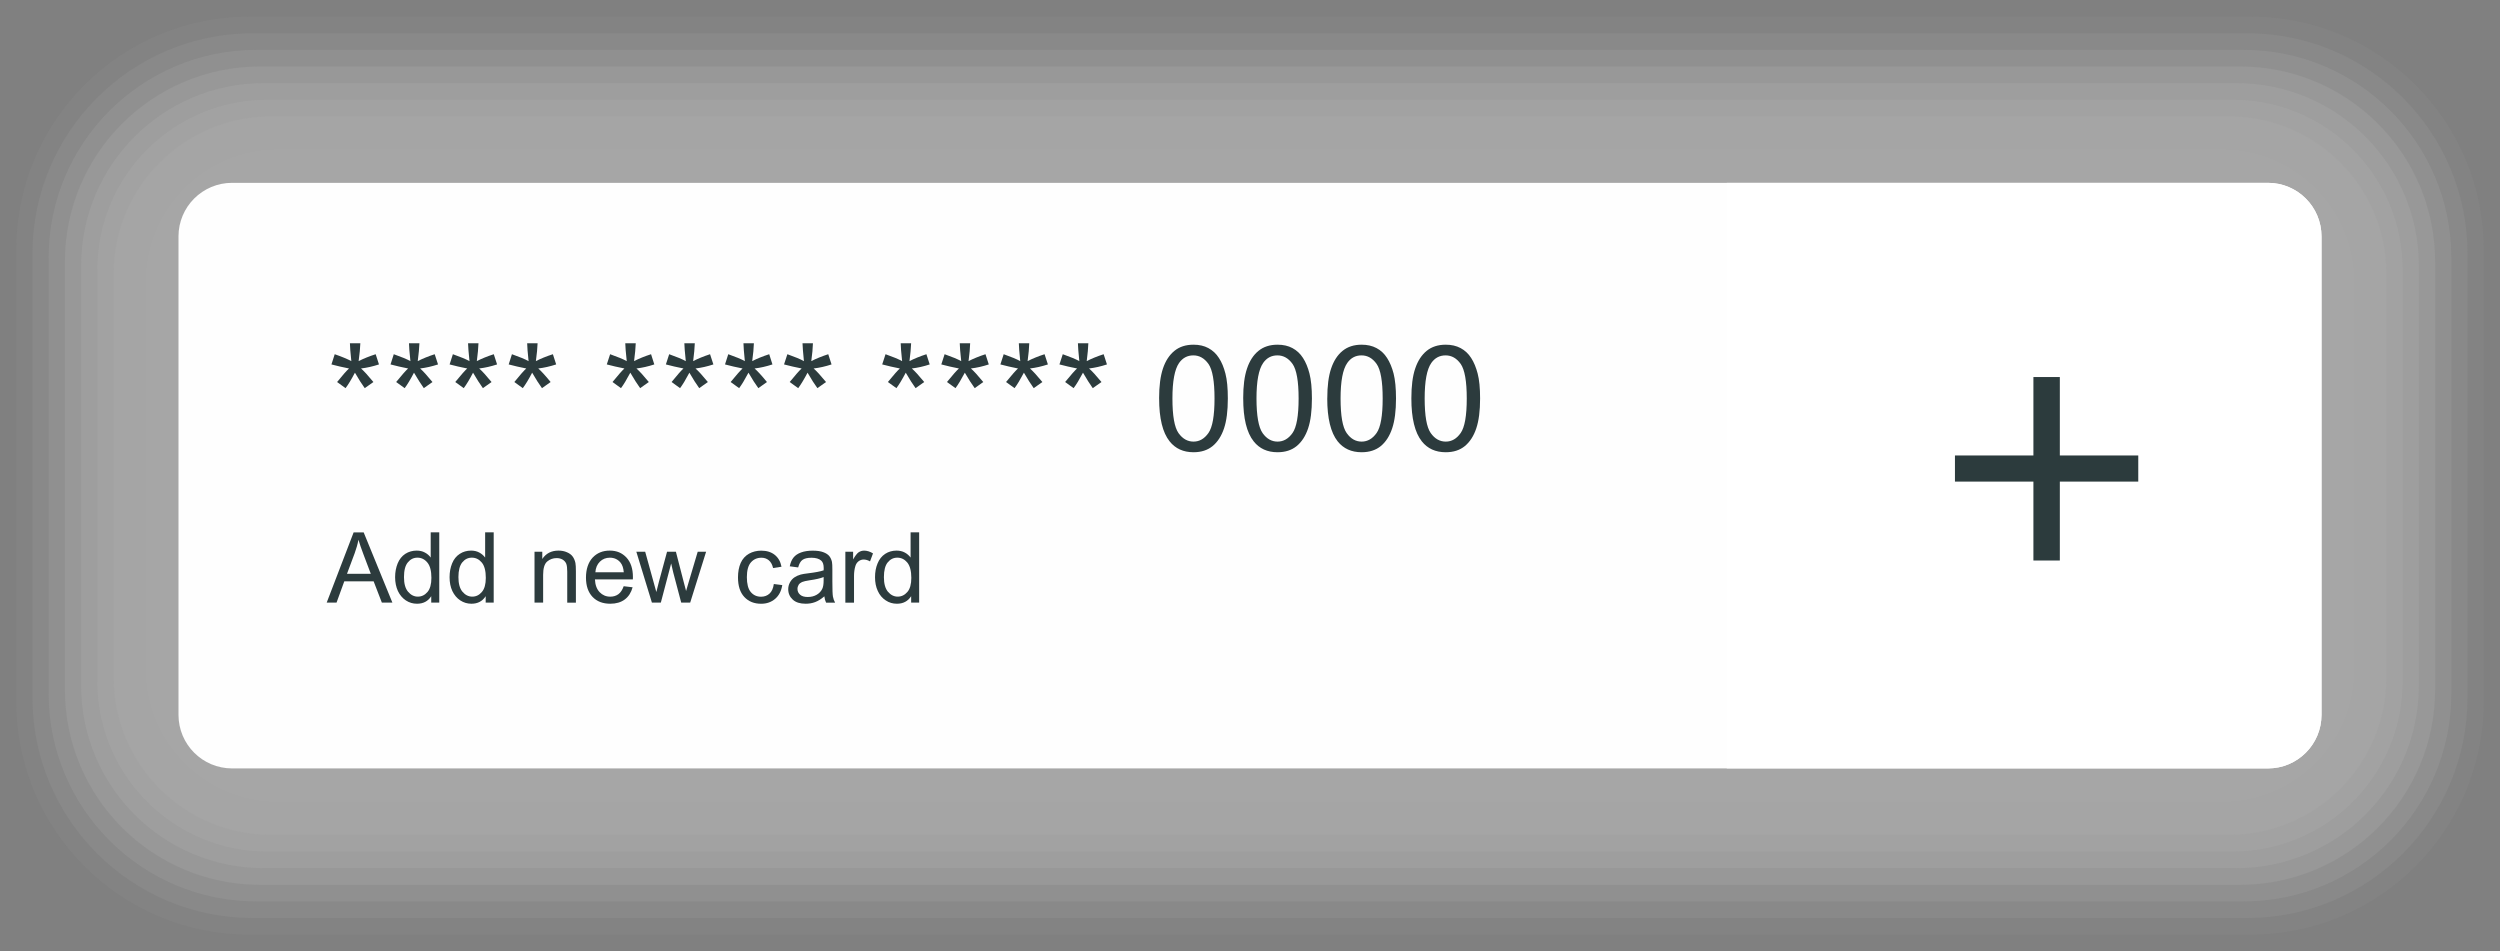 <?xml version="1.0" encoding="UTF-8"?>
<svg xmlns="http://www.w3.org/2000/svg" viewBox="0 0 937.71 356.81">
  <rect x="0" y="0" width="937.71" height="356.81" fill="#808080" stroke="none"/>
  <defs>
    <style>
      .cls-1 {
        fill: #fff;
      }

      .cls-2 {
        opacity: .64;
      }

      .cls-2, .cls-3, .cls-4, .cls-5, .cls-6, .cls-7, .cls-8, .cls-9, .cls-10, .cls-11, .cls-12, .cls-13 {
        fill: #fefefe;
      }

      .cls-3 {
        opacity: .91;
      }

      .cls-4 {
        opacity: .73;
      }

      .cls-5 {
        opacity: .45;
      }

      .cls-6 {
        opacity: .36;
      }

      .cls-14 {
        isolation: isolate;
      }

      .cls-7 {
        opacity: .18;
      }

      .cls-8 {
        opacity: .27;
      }

      .cls-9 {
        opacity: 0;
      }

      .cls-15 {
        fill: #2c3b3d;
      }

      .cls-10 {
        opacity: .09;
      }

      .cls-11 {
        opacity: .82;
      }

      .cls-12 {
        opacity: .55;
      }

      .cls-16 {
        mix-blend-mode: multiply;
        opacity: .3;
      }
    </style>
  </defs>
  <g class="cls-14">
    <g id="Layer_2" data-name="Layer 2">
      <g id="Layer_1-2" data-name="Layer 1">
        <g>
          <g>
            <g class="cls-16">
              <g>
                <path class="cls-9" d="M845.56,356.81H92.15c-50.88,0-92.15-41.25-92.15-92.16V92.16C0,41.26,41.26,0,92.15,0h753.42c50.88,0,92.15,41.26,92.15,92.16v172.5c0,50.9-41.26,92.16-92.15,92.16Z"/>
                <path class="cls-10" d="M844.21,350.57H93.5c-48.27,0-87.41-39.14-87.41-87.42V93.66C6.09,45.38,45.23,6.23,93.5,6.23h750.71c48.27,0,87.41,39.15,87.41,87.42v169.49c0,48.29-39.14,87.42-87.41,87.42Z"/>
                <path class="cls-7" d="M842.85,344.34H94.85c-45.65,0-82.68-37.02-82.68-82.69V95.16C12.17,49.5,49.2,12.47,94.85,12.47h748c45.66,0,82.68,37.03,82.68,82.69v166.49c0,45.67-37.02,82.69-82.68,82.69Z"/>
                <path class="cls-8" d="M841.5,338.1H96.2c-43.04,0-77.95-34.9-77.95-77.95V96.66c0-43.05,34.91-77.95,77.95-77.95h745.3c43.05,0,77.95,34.91,77.95,77.95v163.49c0,43.06-34.9,77.95-77.95,77.95Z"/>
                <path class="cls-6" d="M840.15,331.87H97.56c-40.43,0-73.21-32.78-73.21-73.22V98.16c0-40.43,32.79-73.22,73.21-73.22h742.59c40.43,0,73.22,32.79,73.22,73.22v160.49c0,40.44-32.78,73.22-73.22,73.22Z"/>
                <path class="cls-5" d="M838.79,325.63H98.91c-37.81,0-68.48-30.66-68.48-68.49V99.66c0-37.82,30.67-68.49,68.48-68.49h739.88c37.82,0,68.48,30.67,68.48,68.49v157.49c0,37.83-30.66,68.49-68.48,68.49Z"/>
                <path class="cls-12" d="M837.44,319.4H100.26c-35.2,0-63.75-28.54-63.75-63.75V101.16c0-35.2,28.55-63.75,63.75-63.75h737.18c35.21,0,63.75,28.55,63.75,63.75v154.48c0,35.21-28.54,63.75-63.75,63.75Z"/>
                <path class="cls-2" d="M836.09,313.16H101.62c-32.59,0-59.01-26.42-59.01-59.02V102.66c0-32.59,26.43-59.02,59.01-59.02h734.47c32.6,0,59.02,26.43,59.02,59.02v151.48c0,32.6-26.42,59.02-59.02,59.02Z"/>
                <path class="cls-4" d="M834.73,306.93H102.97c-29.97,0-54.28-24.3-54.28-54.28V104.16c0-29.98,24.31-54.28,54.28-54.28h731.76c29.99,0,54.29,24.31,54.29,54.28v148.48c0,29.98-24.3,54.28-54.29,54.28Z"/>
                <path class="cls-11" d="M833.38,300.69H104.32c-27.36,0-49.55-22.18-49.55-49.55V105.66c0-27.36,22.19-49.55,49.55-49.55h729.06c27.37,0,49.56,22.19,49.56,49.55v145.48c0,27.37-22.18,49.55-49.56,49.55Z"/>
                <path class="cls-3" d="M832.02,294.46H105.68c-24.75,0-44.82-20.06-44.82-44.82V107.16c0-24.75,20.07-44.82,44.82-44.82h726.35c24.76,0,44.82,20.07,44.82,44.82v142.48c0,24.76-20.06,44.82-44.82,44.82Z"/>
                <path class="cls-13" d="M830.67,288.22H107.03c-22.13,0-40.08-17.94-40.08-40.08V108.67c0-22.13,17.95-40.08,40.08-40.08h723.64c22.15,0,40.09,17.95,40.09,40.08v139.48c0,22.14-17.94,40.08-40.09,40.08Z"/>
              </g>
            </g>
            <path class="cls-13" d="M850.65,288.22H87.06c-11.11,0-20.11-8.99-20.11-20.11V88.68c0-11.1,9-20.1,20.11-20.1h763.59c11.11,0,20.11,9,20.11,20.1v179.43c0,11.12-9,20.11-20.11,20.11Z"/>
            <path class="cls-1" d="M850.65,288.22h-202.97V68.58h202.97c11.11,0,20.11,9,20.11,20.1v179.43c0,11.12-9,20.11-20.11,20.11Z"/>
          </g>
          <path class="cls-15" d="M762.7,210.24v-29.6h-29.43v-9.8h29.43v-29.42h9.91v29.42h29.42v9.8h-29.42v29.6h-9.91Z"/>
          <g>
            <path class="cls-15" d="M124.32,136.69l1.23-3.83c2.87,1.01,4.92,1.87,6.23,2.6-.36-3.25-.51-5.47-.53-6.71h3.91c-.06,1.79-.28,4.01-.64,6.69,1.86-.94,3.98-1.8,6.39-2.58l1.24,3.83c-2.31.75-4.54,1.26-6.73,1.52,1.08.95,2.64,2.64,4.64,5.08l-3.25,2.3c-1.04-1.43-2.28-3.35-3.68-5.8-1.33,2.54-2.5,4.47-3.52,5.8l-3.17-2.3c2.07-2.56,3.57-4.26,4.47-5.08-2.32-.45-4.51-.97-6.6-1.52Z"/>
            <path class="cls-15" d="M146.48,136.69l1.22-3.83c2.87,1.01,4.94,1.87,6.24,2.6-.35-3.25-.52-5.47-.54-6.71h3.92c-.07,1.79-.28,4.01-.63,6.69,1.85-.94,3.98-1.8,6.36-2.58l1.25,3.83c-2.31.75-4.53,1.26-6.72,1.52,1.08.95,2.63,2.64,4.63,5.08l-3.24,2.3c-1.04-1.43-2.25-3.35-3.69-5.8-1.33,2.54-2.49,4.47-3.5,5.8l-3.19-2.3c2.09-2.56,3.58-4.26,4.48-5.08-2.31-.45-4.51-.97-6.6-1.52Z"/>
            <path class="cls-15" d="M168.64,136.69l1.23-3.83c2.86,1.01,4.93,1.87,6.23,2.6-.34-3.25-.52-5.47-.54-6.71h3.91c-.06,1.79-.26,4.01-.62,6.69,1.84-.94,3.97-1.8,6.36-2.58l1.24,3.83c-2.3.75-4.53,1.26-6.72,1.52,1.09.95,2.64,2.64,4.64,5.08l-3.24,2.3c-1.03-1.43-2.28-3.35-3.7-5.8-1.31,2.54-2.49,4.47-3.49,5.8l-3.18-2.3c2.09-2.56,3.58-4.26,4.48-5.08-2.32-.45-4.55-.97-6.61-1.52Z"/>
            <path class="cls-15" d="M190.8,136.69l1.22-3.83c2.87,1.01,4.93,1.87,6.24,2.6-.35-3.25-.51-5.47-.53-6.71h3.91c-.06,1.79-.28,4.01-.64,6.69,1.85-.94,3.98-1.8,6.38-2.58l1.23,3.83c-2.29.75-4.53,1.26-6.72,1.52,1.09.95,2.65,2.64,4.64,5.08l-3.24,2.3c-1.04-1.43-2.28-3.35-3.69-5.8-1.32,2.54-2.5,4.47-3.51,5.8l-3.17-2.3c2.07-2.56,3.57-4.26,4.47-5.08-2.32-.45-4.53-.97-6.6-1.52Z"/>
            <path class="cls-15" d="M227.6,136.69l1.25-3.83c2.85,1.01,4.93,1.87,6.23,2.6-.35-3.25-.53-5.47-.55-6.71h3.93c-.06,1.79-.28,4.01-.63,6.69,1.86-.94,3.97-1.8,6.37-2.58l1.22,3.83c-2.28.75-4.51,1.26-6.7,1.52,1.08.95,2.64,2.64,4.64,5.08l-3.25,2.3c-1.04-1.43-2.27-3.35-3.69-5.8-1.34,2.54-2.5,4.47-3.5,5.8l-3.18-2.3c2.09-2.56,3.57-4.26,4.46-5.08-2.32-.45-4.52-.97-6.61-1.52Z"/>
            <path class="cls-15" d="M249.76,136.69l1.24-3.83c2.85,1.01,4.94,1.87,6.23,2.6-.34-3.25-.52-5.47-.54-6.71h3.92c-.06,1.79-.27,4.01-.62,6.69,1.85-.94,3.97-1.8,6.34-2.58l1.25,3.83c-2.28.75-4.52,1.26-6.7,1.52,1.09.95,2.63,2.64,4.63,5.08l-3.24,2.3c-1.04-1.43-2.27-3.35-3.69-5.8-1.34,2.54-2.5,4.47-3.5,5.8l-3.18-2.3c2.08-2.56,3.55-4.26,4.46-5.08-2.32-.45-4.52-.97-6.61-1.52Z"/>
            <path class="cls-15" d="M271.94,136.69l1.22-3.83c2.85,1.01,4.94,1.87,6.22,2.6-.33-3.25-.51-5.47-.52-6.71h3.91c-.05,1.79-.26,4.01-.63,6.69,1.85-.94,3.98-1.8,6.38-2.58l1.21,3.83c-2.27.75-4.5,1.26-6.7,1.52,1.09.95,2.65,2.64,4.64,5.08l-3.23,2.3c-1.05-1.43-2.29-3.35-3.7-5.8-1.34,2.54-2.5,4.47-3.5,5.8l-3.19-2.3c2.09-2.56,3.6-4.26,4.47-5.08-2.32-.45-4.53-.97-6.59-1.52Z"/>
            <path class="cls-15" d="M294.08,136.69l1.25-3.83c2.85,1.01,4.93,1.87,6.21,2.6-.32-3.25-.51-5.47-.53-6.71h3.91c-.04,1.79-.26,4.01-.62,6.69,1.86-.94,3.98-1.8,6.36-2.58l1.24,3.83c-2.27.75-4.52,1.26-6.72,1.52,1.1.95,2.64,2.64,4.65,5.08l-3.24,2.3c-1.05-1.43-2.28-3.35-3.69-5.8-1.34,2.54-2.51,4.47-3.51,5.8l-3.19-2.3c2.09-2.56,3.57-4.26,4.48-5.08-2.32-.45-4.51-.97-6.61-1.52Z"/>
            <path class="cls-15" d="M330.9,136.69l1.25-3.83c2.85,1.01,4.94,1.87,6.22,2.6-.35-3.25-.52-5.47-.53-6.71h3.91c-.07,1.79-.27,4.01-.62,6.69,1.85-.94,3.96-1.8,6.35-2.58l1.24,3.83c-2.28.75-4.51,1.26-6.72,1.52,1.12.95,2.64,2.64,4.66,5.08l-3.24,2.3c-1.06-1.43-2.27-3.35-3.69-5.8-1.33,2.54-2.5,4.47-3.5,5.8l-3.2-2.3c2.09-2.56,3.58-4.26,4.48-5.08-2.31-.45-4.52-.97-6.61-1.52Z"/>
            <path class="cls-15" d="M353.07,136.69l1.24-3.83c2.86,1.01,4.93,1.87,6.23,2.6-.37-3.25-.53-5.47-.55-6.71h3.9c-.05,1.79-.24,4.01-.6,6.69,1.85-.94,3.96-1.8,6.35-2.58l1.24,3.83c-2.27.75-4.52,1.26-6.72,1.52,1.12.95,2.63,2.64,4.65,5.08l-3.21,2.3c-1.07-1.43-2.29-3.35-3.71-5.8-1.34,2.54-2.5,4.47-3.5,5.8l-3.2-2.3c2.08-2.56,3.58-4.26,4.48-5.08-2.32-.45-4.52-.97-6.6-1.52Z"/>
            <path class="cls-15" d="M375.23,136.69l1.24-3.83c2.85,1.01,4.93,1.87,6.21,2.6-.34-3.25-.51-5.47-.53-6.71h3.91c-.06,1.79-.25,4.01-.62,6.69,1.86-.94,3.96-1.8,6.36-2.58l1.25,3.83c-2.29.75-4.53,1.26-6.73,1.52,1.1.95,2.64,2.64,4.66,5.08l-3.25,2.3c-1.04-1.43-2.27-3.35-3.68-5.8-1.34,2.54-2.5,4.47-3.51,5.8l-3.19-2.3c2.08-2.56,3.59-4.26,4.48-5.08-2.32-.45-4.52-.97-6.6-1.52Z"/>
            <path class="cls-15" d="M397.38,136.69l1.25-3.83c2.85,1.01,4.94,1.87,6.21,2.6-.34-3.25-.51-5.47-.53-6.71h3.91c-.06,1.79-.26,4.01-.61,6.69,1.85-.94,3.96-1.8,6.35-2.58l1.24,3.83c-2.28.75-4.52,1.26-6.72,1.52,1.11.95,2.65,2.64,4.67,5.08l-3.27,2.3c-1.03-1.43-2.25-3.35-3.67-5.8-1.34,2.54-2.5,4.47-3.52,5.8l-3.18-2.3c2.09-2.56,3.58-4.26,4.48-5.08-2.31-.45-4.52-.97-6.61-1.52Z"/>
            <path class="cls-15" d="M434.76,149.47c0-4.67.49-8.42,1.45-11.27.96-2.85,2.4-5.05,4.3-6.6,1.88-1.54,4.26-2.31,7.16-2.31,2.11,0,3.97.41,5.56,1.27,1.6.86,2.93,2.08,3.96,3.7,1.06,1.6,1.86,3.56,2.45,5.88.6,2.31.9,5.41.9,9.33,0,4.63-.47,8.38-1.43,11.22-.96,2.86-2.38,5.05-4.27,6.62-1.89,1.55-4.28,2.32-7.16,2.32-3.81,0-6.81-1.35-8.98-4.09-2.62-3.28-3.93-8.64-3.93-16.07ZM439.76,149.47c0,6.48.76,10.8,2.27,12.96,1.52,2.14,3.4,3.21,5.64,3.21s4.08-1.08,5.6-3.23c1.52-2.15,2.28-6.47,2.28-12.94s-.76-10.82-2.28-12.97c-1.52-2.13-3.41-3.2-5.66-3.2s-4,.95-5.35,2.83c-1.67,2.41-2.5,6.85-2.5,13.33Z"/>
            <path class="cls-15" d="M466.3,149.47c0-4.67.47-8.42,1.45-11.27.96-2.85,2.38-5.05,4.29-6.6,1.89-1.54,4.27-2.31,7.15-2.31,2.11,0,3.99.41,5.58,1.27,1.6.86,2.93,2.08,3.96,3.7,1.04,1.6,1.85,3.56,2.44,5.88.59,2.31.91,5.41.91,9.33,0,4.63-.47,8.38-1.43,11.22-.96,2.86-2.38,5.05-4.28,6.62-1.89,1.55-4.29,2.32-7.18,2.32-3.83,0-6.79-1.35-8.96-4.09-2.62-3.28-3.92-8.64-3.92-16.07ZM471.29,149.47c0,6.48.78,10.8,2.28,12.96,1.52,2.14,3.39,3.21,5.62,3.21s4.1-1.08,5.62-3.23c1.51-2.15,2.28-6.47,2.28-12.94s-.77-10.82-2.28-12.97c-1.52-2.13-3.41-3.2-5.67-3.2s-4.02.95-5.34,2.83c-1.69,2.41-2.51,6.85-2.51,13.33Z"/>
            <path class="cls-15" d="M497.84,149.47c0-4.67.48-8.42,1.45-11.27.97-2.85,2.38-5.05,4.29-6.6,1.89-1.54,4.27-2.31,7.14-2.31,2.12,0,3.97.41,5.58,1.27,1.63.86,2.93,2.08,3.96,3.7,1.04,1.6,1.86,3.56,2.46,5.88.58,2.31.9,5.41.9,9.33,0,4.63-.48,8.38-1.44,11.22-.96,2.86-2.37,5.05-4.25,6.62-1.9,1.55-4.3,2.32-7.21,2.32-3.81,0-6.8-1.35-8.99-4.09-2.59-3.28-3.9-8.64-3.9-16.07ZM502.83,149.47c0,6.48.75,10.8,2.28,12.96,1.51,2.14,3.38,3.21,5.61,3.21s4.11-1.08,5.62-3.23c1.52-2.15,2.28-6.47,2.28-12.94s-.76-10.82-2.28-12.97c-1.51-2.13-3.4-3.2-5.66-3.2s-4.01.95-5.33,2.83c-1.7,2.41-2.52,6.85-2.52,13.33Z"/>
            <path class="cls-15" d="M529.38,149.47c0-4.67.47-8.42,1.45-11.27.96-2.85,2.39-5.05,4.29-6.6,1.89-1.54,4.27-2.31,7.16-2.31,2.1,0,3.95.41,5.56,1.27,1.61.86,2.93,2.08,3.96,3.7,1.04,1.6,1.85,3.56,2.45,5.88.6,2.31.91,5.41.91,9.33,0,4.63-.48,8.38-1.44,11.22-.96,2.86-2.38,5.05-4.27,6.62-1.89,1.55-4.28,2.32-7.17,2.32-3.83,0-6.81-1.35-8.98-4.09-2.61-3.28-3.92-8.64-3.92-16.07ZM534.37,149.47c0,6.48.75,10.8,2.27,12.96,1.52,2.14,3.39,3.21,5.64,3.21s4.09-1.08,5.6-3.23c1.51-2.15,2.28-6.47,2.28-12.94s-.77-10.82-2.28-12.97c-1.51-2.13-3.41-3.2-5.66-3.2s-4.02.95-5.35,2.83c-1.69,2.41-2.5,6.85-2.5,13.33Z"/>
          </g>
          <g>
            <path class="cls-15" d="M122.54,226.03l10.1-26.34h3.77l10.77,26.34h-3.95l-3.08-7.97h-11.02l-2.9,7.97h-3.69ZM130.14,215.22h8.94l-2.76-7.31c-.84-2.21-1.45-4.03-1.87-5.45-.32,1.69-.8,3.35-1.41,5.03l-2.89,7.73Z"/>
            <path class="cls-15" d="M161.75,226.03v-2.41c-1.19,1.89-2.98,2.83-5.34,2.83-1.52,0-2.9-.4-4.19-1.25-1.26-.84-2.25-2.01-2.97-3.51-.68-1.5-1.05-3.23-1.05-5.19s.34-3.63.96-5.18c.64-1.56,1.6-2.75,2.85-3.58,1.29-.82,2.71-1.22,4.27-1.22,1.15,0,2.19.23,3.07.72.92.48,1.65,1.12,2.2,1.89v-9.45h3.21v26.34h-3.01ZM151.53,216.5c0,2.45.51,4.27,1.55,5.48,1.04,1.2,2.24,1.81,3.65,1.81s2.61-.58,3.61-1.74c.98-1.14,1.47-2.92,1.47-5.3,0-2.6-.49-4.52-1.51-5.75-1-1.21-2.24-1.83-3.71-1.83s-2.64.58-3.61,1.77c-.98,1.16-1.45,3.02-1.45,5.54Z"/>
            <path class="cls-15" d="M182.17,226.03v-2.41c-1.2,1.89-2.98,2.83-5.34,2.83-1.5,0-2.9-.4-4.19-1.25-1.27-.84-2.25-2.01-2.97-3.51-.7-1.5-1.04-3.23-1.04-5.19s.32-3.63.95-5.18c.63-1.56,1.59-2.75,2.87-3.58,1.26-.82,2.68-1.22,4.25-1.22,1.14,0,2.16.23,3.06.72.9.48,1.63,1.12,2.21,1.89v-9.45h3.21v26.34h-3ZM171.95,216.5c0,2.45.51,4.27,1.54,5.48,1.02,1.2,2.25,1.81,3.65,1.81s2.61-.58,3.59-1.74c1-1.14,1.49-2.92,1.49-5.3,0-2.6-.49-4.52-1.51-5.75-1.02-1.21-2.24-1.83-3.71-1.83s-2.63.58-3.61,1.77c-.95,1.16-1.44,3.02-1.44,5.54Z"/>
            <path class="cls-15" d="M200.49,226.03v-19.08h2.91v2.71c1.39-2.09,3.42-3.14,6.08-3.14,1.15,0,2.21.19,3.17.62.96.4,1.69.96,2.16,1.62.48.68.82,1.47,1.02,2.39.12.6.18,1.65.18,3.16v11.73h-3.25v-11.62c0-1.3-.11-2.29-.36-2.96-.27-.64-.71-1.15-1.34-1.55-.65-.39-1.4-.58-2.26-.58-1.37,0-2.56.43-3.58,1.3-1,.87-1.5,2.54-1.5,4.98v10.42h-3.22Z"/>
            <path class="cls-15" d="M233.94,219.88l3.34.4c-.53,1.95-1.49,3.48-2.92,4.56-1.44,1.08-3.25,1.61-5.45,1.61-2.8,0-5.02-.85-6.65-2.56-1.65-1.73-2.47-4.14-2.47-7.24s.84-5.7,2.48-7.48c1.66-1.77,3.81-2.65,6.44-2.65s4.62.87,6.25,2.59c1.62,1.75,2.44,4.19,2.44,7.33,0,.21-.02.48-.02.87h-14.23c.1,2.1.7,3.71,1.78,4.82,1.07,1.1,2.39,1.67,3.98,1.67,1.19,0,2.2-.32,3.04-.93.85-.63,1.51-1.63,1.99-2.99ZM223.31,214.66h10.66c-.13-1.61-.55-2.81-1.21-3.62-1.02-1.24-2.36-1.86-4-1.86-1.5,0-2.73.49-3.75,1.49-1.02,1-1.58,2.33-1.7,3.99Z"/>
            <path class="cls-15" d="M244.52,226.03l-5.84-19.08h3.32l3.05,11.02,1.13,4.09c.03-.2.38-1.52.99-3.93l3.03-11.18h3.32l2.86,11.08.96,3.64,1.08-3.68,3.28-11.04h3.15l-5.97,19.08h-3.37l-3.02-11.43-.75-3.25-3.87,14.68h-3.36Z"/>
            <path class="cls-15" d="M290.23,219.05l3.19.41c-.35,2.19-1.23,3.91-2.67,5.15-1.43,1.23-3.19,1.85-5.26,1.85-2.62,0-4.72-.85-6.31-2.55-1.59-1.71-2.37-4.15-2.37-7.34,0-2.07.33-3.87,1.01-5.41.69-1.55,1.75-2.69,3.12-3.48,1.4-.77,2.93-1.14,4.56-1.14,2.09,0,3.77.52,5.09,1.57,1.32,1.05,2.17,2.53,2.54,4.46l-3.16.49c-.29-1.28-.82-2.25-1.59-2.9-.76-.64-1.69-.97-2.75-.97-1.64,0-2.95.58-3.98,1.76-1.01,1.16-1.51,3.01-1.51,5.53s.48,4.44,1.47,5.59c.98,1.16,2.26,1.75,3.85,1.75,1.26,0,2.32-.39,3.18-1.17.85-.77,1.38-1.97,1.61-3.58Z"/>
            <path class="cls-15" d="M309.2,223.67c-1.18,1.03-2.33,1.74-3.44,2.16-1.11.42-2.3.62-3.58.62-2.08,0-3.7-.5-4.81-1.53-1.13-1.03-1.72-2.34-1.72-3.93,0-.94.24-1.79.66-2.56.41-.77.98-1.39,1.66-1.86.69-.45,1.47-.82,2.34-1.06.63-.17,1.59-.33,2.87-.48,2.6-.32,4.54-.68,5.76-1.11.02-.45.02-.72.02-.85,0-1.31-.31-2.24-.92-2.78-.83-.74-2.04-1.09-3.68-1.09-1.53,0-2.64.28-3.36.8-.73.52-1.26,1.47-1.62,2.83l-3.15-.42c.28-1.37.74-2.46,1.41-3.29.66-.83,1.62-1.48,2.86-1.92,1.23-.45,2.69-.66,4.32-.66s2.97.18,3.98.57c1.02.38,1.76.86,2.24,1.44.47.58.82,1.32,1.02,2.2.11.56.15,1.56.15,2.99v4.32c0,3,.07,4.9.21,5.7.14.79.42,1.56.82,2.29h-3.38c-.33-.68-.55-1.46-.65-2.36ZM308.93,216.44c-1.16.48-2.93.89-5.29,1.22-1.32.2-2.26.42-2.81.65-.55.25-.98.59-1.28,1.05-.28.47-.43.98-.43,1.55,0,.86.32,1.57.98,2.15.64.58,1.6.86,2.87.86s2.35-.27,3.31-.81c.97-.55,1.68-1.29,2.13-2.24.36-.73.52-1.8.52-3.24v-1.19Z"/>
            <path class="cls-15" d="M317.08,226.03v-19.08h2.91v2.89c.76-1.34,1.44-2.24,2.05-2.67.65-.44,1.33-.64,2.09-.64,1.08,0,2.2.34,3.32,1.04l-1.12,3c-.78-.46-1.58-.7-2.38-.7-.71,0-1.33.22-1.89.63-.57.44-.98,1.02-1.21,1.79-.35,1.13-.52,2.4-.52,3.77v9.99h-3.24Z"/>
            <path class="cls-15" d="M341.76,226.03v-2.41c-1.21,1.89-2.99,2.83-5.34,2.83-1.54,0-2.93-.4-4.19-1.25-1.29-.84-2.29-2.01-2.97-3.51-.71-1.5-1.05-3.23-1.05-5.19s.31-3.63.96-5.18c.63-1.56,1.59-2.75,2.85-3.58,1.26-.82,2.68-1.22,4.25-1.22,1.17,0,2.18.23,3.09.72.9.48,1.62,1.12,2.19,1.89v-9.45h3.21v26.34h-3ZM331.54,216.5c0,2.45.51,4.27,1.53,5.48,1.04,1.2,2.26,1.81,3.65,1.81s2.61-.58,3.61-1.74c1-1.14,1.49-2.92,1.49-5.3,0-2.6-.51-4.52-1.51-5.75-1.01-1.21-2.26-1.83-3.73-1.83s-2.63.58-3.61,1.77c-.96,1.16-1.43,3.02-1.43,5.54Z"/>
          </g>
        </g>
      </g>
    </g>
  </g>
</svg>